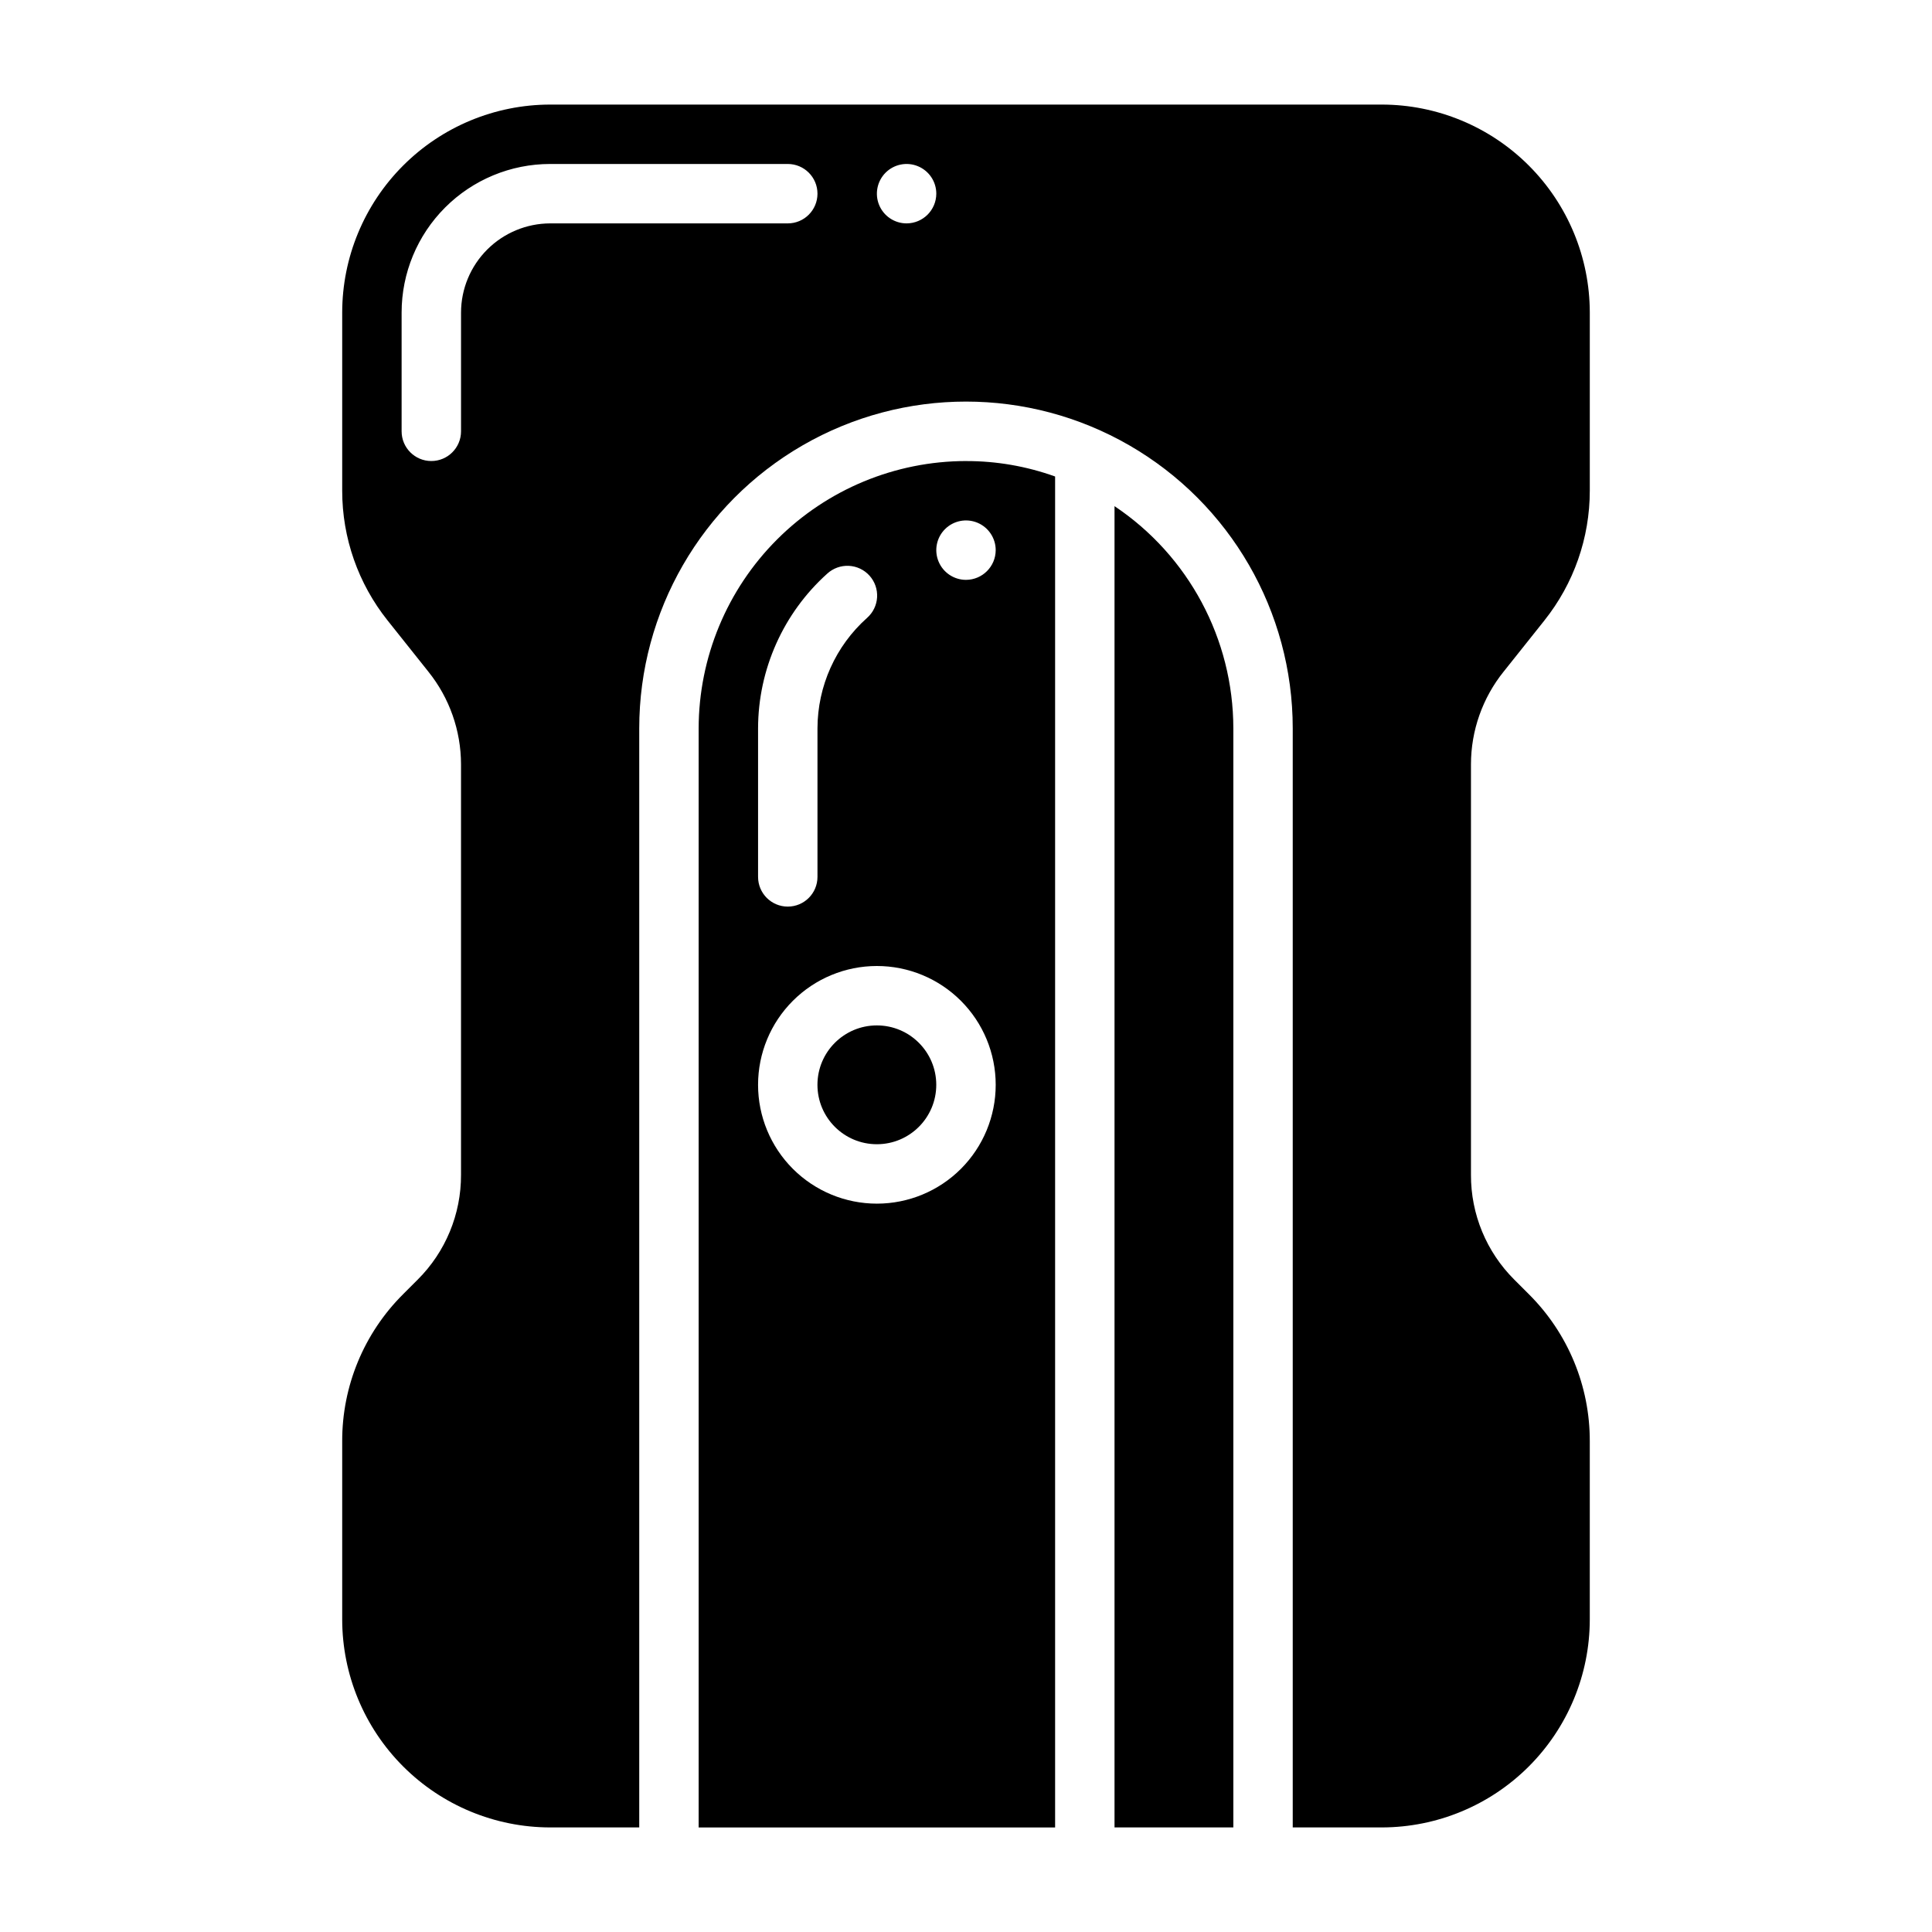 <?xml version="1.0" encoding="UTF-8"?>
<!-- Uploaded to: SVG Repo, www.svgrepo.com, Generator: SVG Repo Mixer Tools -->
<svg fill="#000000" width="800px" height="800px" version="1.1" viewBox="144 144 512 512" xmlns="http://www.w3.org/2000/svg">
 <g>
  <path d="m400 266.18c-18.781 0.027-36.785 7.5-50.066 20.781s-20.754 31.285-20.785 50.066v291.27h94.465v-358.02c-7.574-2.723-15.566-4.109-23.613-4.09zm-55.105 70.848c0.031-15.652 6.695-30.559 18.34-41.016 1.555-1.418 3.609-2.16 5.711-2.059 2.102 0.102 4.074 1.039 5.481 2.602 1.41 1.566 2.133 3.629 2.012 5.731-0.121 2.098-1.074 4.062-2.652 5.457-8.348 7.449-13.129 18.098-13.148 29.285v39.359c0 4.348-3.523 7.871-7.871 7.871s-7.871-3.523-7.871-7.871zm31.488 125.95c-8.352 0-16.359-3.32-22.266-9.223-5.906-5.906-9.223-13.918-9.223-22.266 0-8.352 3.316-16.363 9.223-22.266 5.906-5.906 13.914-9.223 22.266-9.223 8.352 0 16.359 3.316 22.266 9.223 5.906 5.902 9.223 13.914 9.223 22.266 0 8.352-3.316 16.359-9.219 22.266-5.906 5.906-13.918 9.223-22.27 9.223zm23.617-165.31c-3.184 0-6.055-1.918-7.273-4.863-1.219-2.941-0.547-6.324 1.707-8.578 2.25-2.25 5.637-2.922 8.578-1.707 2.941 1.219 4.859 4.09 4.859 7.273-0.012 4.344-3.531 7.859-7.871 7.875z"/>
  <path d="m392.12 431.49c0 8.695-7.047 15.742-15.742 15.742-8.695 0-15.746-7.047-15.746-15.742 0-8.695 7.051-15.746 15.746-15.746 8.695 0 15.742 7.051 15.742 15.746"/>
  <path d="m439.36 278.14v350.15h31.488v-291.27c-0.023-23.652-11.832-45.734-31.488-58.883z"/>
  <path d="m542.48 321.99 10.785-13.539v-0.004c7.801-9.77 12.047-21.898 12.047-34.398v-47.234c-0.016-14.609-5.828-28.613-16.16-38.945-10.328-10.332-24.336-16.141-38.945-16.156h-220.42c-14.609 0.016-28.613 5.824-38.945 16.156-10.332 10.332-16.141 24.336-16.156 38.945v47.234c-0.004 12.5 4.242 24.629 12.043 34.398l10.785 13.539v0.004c5.598 6.961 8.648 15.625 8.66 24.559v108.79c0.035 10.426-4.102 20.434-11.496 27.789 0 0.043-0.035 0.078-0.078 0.078l-3.777 3.777c-10.363 10.316-16.176 24.344-16.137 38.965v47.234c0.016 14.609 5.824 28.617 16.156 38.945 10.332 10.332 24.336 16.141 38.945 16.16h23.617v-291.27c0-30.938 16.504-59.523 43.297-74.992 26.789-15.469 59.801-15.469 86.59 0 26.793 15.469 43.297 44.055 43.297 74.992v291.27h23.617c14.609-0.02 28.617-5.828 38.945-16.16 10.332-10.328 16.145-24.336 16.16-38.945v-47.234c0.035-14.621-5.773-28.648-16.141-38.965l-3.856-3.856c-7.394-7.356-11.531-17.363-11.492-27.789v-108.79c0.008-8.934 3.062-17.598 8.656-24.559zm-189.71-118.79h-62.977c-6.258 0.016-12.254 2.512-16.68 6.938-4.422 4.422-6.918 10.418-6.934 16.676v31.488c0 4.348-3.527 7.875-7.875 7.875-4.348 0-7.871-3.527-7.871-7.875v-31.488c0.004-10.438 4.152-20.445 11.531-27.824 7.383-7.383 17.391-11.531 27.828-11.535h62.977c4.348 0 7.871 3.523 7.871 7.871 0 4.348-3.523 7.875-7.871 7.875zm31.488 0c-3.184 0-6.055-1.918-7.273-4.859s-0.543-6.328 1.707-8.582c2.254-2.25 5.637-2.922 8.578-1.703s4.859 4.086 4.859 7.269c-0.012 4.344-3.527 7.859-7.871 7.875z"/>
 </g>
</svg>